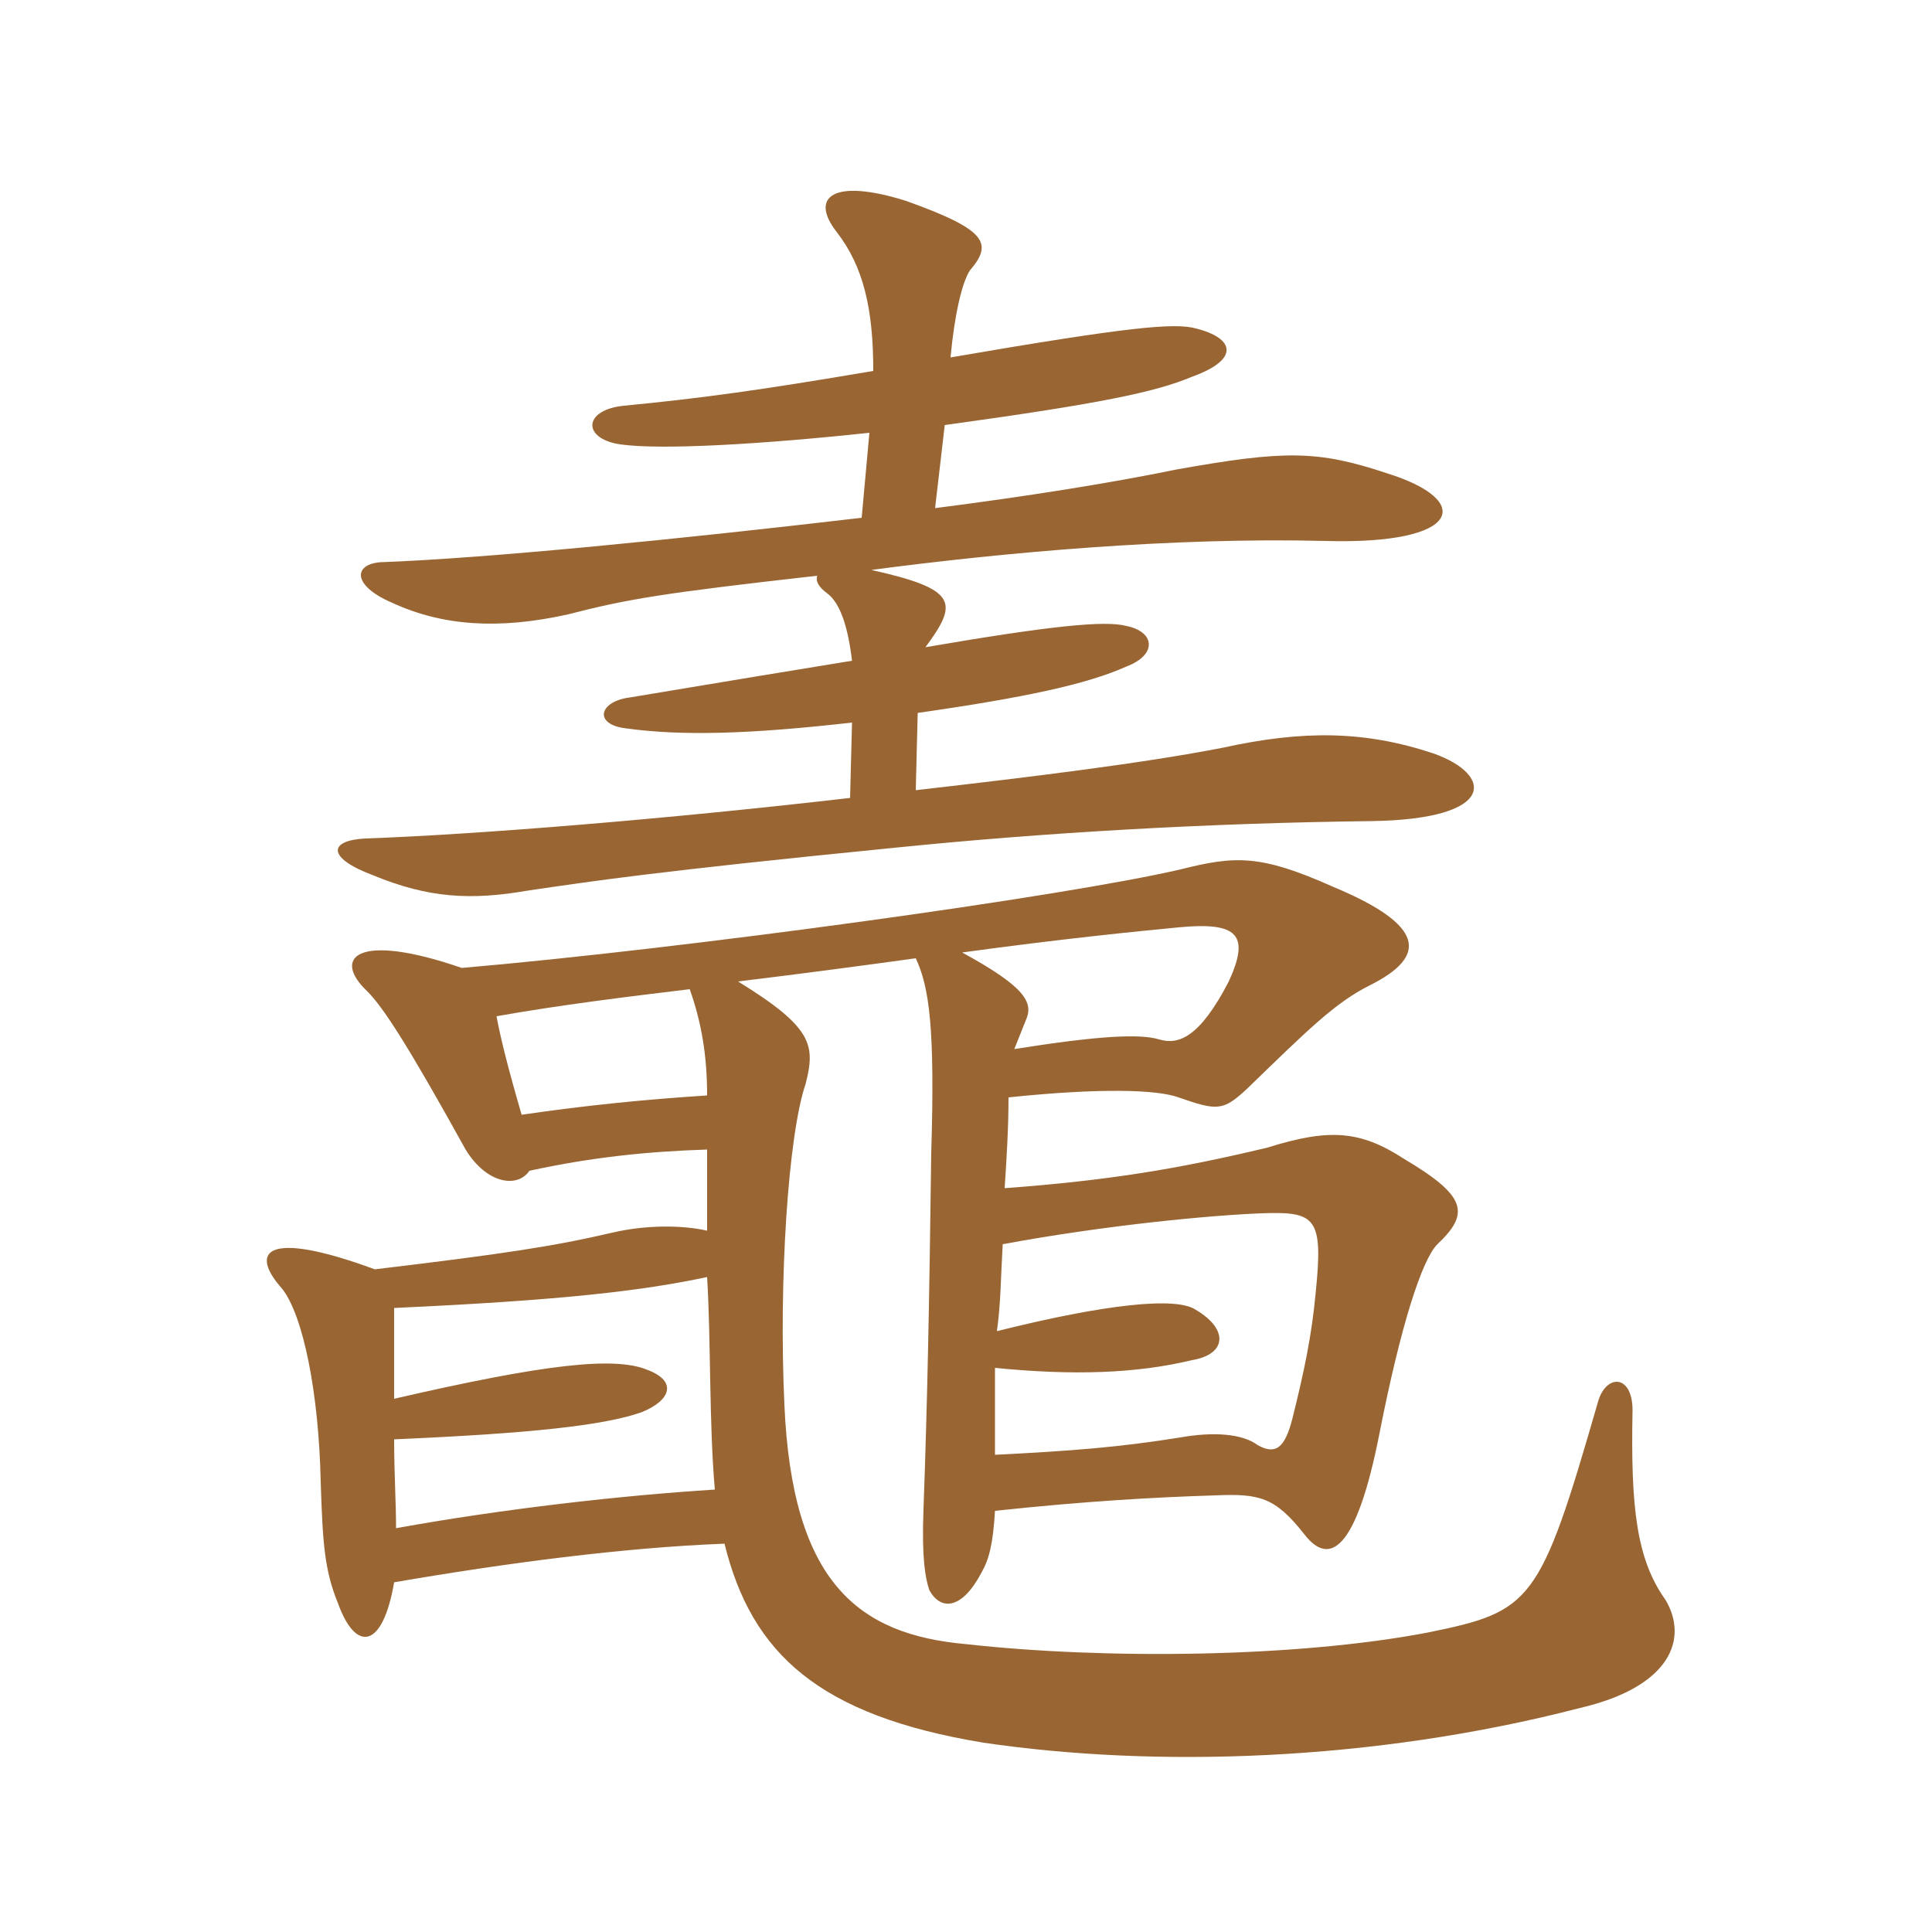 <svg xmlns="http://www.w3.org/2000/svg" xmlns:xlink="http://www.w3.org/1999/xlink" width="150" height="150"><path fill="#996633" padding="10" d="M54.90 99.15C55.20 104.10 55.05 110.55 55.50 115.65C48.30 116.10 39 117.15 30.75 118.65C30.75 116.70 30.60 114.30 30.60 111.75C40.95 111.30 46.80 110.70 49.80 109.65C52.05 108.75 52.65 107.25 50.25 106.35C47.70 105.30 42.30 105.90 30.60 108.60C30.60 106.35 30.60 103.95 30.60 101.55C43.80 100.95 49.95 100.20 54.90 99.15ZM77.25 106.20C83.25 106.80 88.20 106.65 92.55 105.60C95.25 105.15 95.40 103.20 92.85 101.70C91.35 100.65 85.80 101.25 77.40 103.35C77.70 101.25 77.70 99.15 77.85 96.60C85.95 95.10 94.05 94.35 97.95 94.20C102.15 94.05 102.75 94.50 102.15 100.35C101.85 103.65 101.25 106.50 100.35 110.10C99.75 112.50 99 112.95 97.65 112.20C96.45 111.30 94.20 111.15 91.65 111.60C87 112.35 83.25 112.65 77.25 112.95C77.25 111.15 77.25 108.75 77.25 106.20ZM78.75 81.45C79.05 80.70 79.35 79.95 79.65 79.20C80.25 77.85 79.65 76.65 74.70 73.95C82.35 72.90 88.35 72.30 91.50 72C96.15 71.55 97.05 72.60 95.40 76.20C93.15 80.55 91.50 81.15 90 80.70C88.50 80.25 85.35 80.40 78.75 81.45ZM35.85 75.15C27.60 72.30 25.80 74.40 28.50 76.95C29.70 78.15 31.50 80.85 36.15 89.25C37.80 91.95 40.20 92.25 41.10 90.90C45.90 89.85 50.25 89.40 54.90 89.25C54.90 91.35 54.90 93.30 54.90 95.55C52.95 95.10 50.10 95.10 47.55 95.70C43.05 96.75 39.15 97.35 29.10 98.55C20.55 95.40 19.35 97.20 21.90 100.05C23.55 102.15 24.75 108.15 24.90 115.05C25.05 119.85 25.20 121.95 26.25 124.50C27.60 128.25 29.70 128.10 30.60 122.85C39.30 121.35 48.45 120.15 56.25 119.85C58.35 128.40 63.60 133.20 76.35 135.30C89.55 137.25 106.50 136.80 122.70 132.60C129.75 130.95 131.10 127.20 129.30 124.20C127.05 121.05 126.60 117 126.75 109.50C126.75 106.65 124.65 106.65 124.05 108.90C119.55 124.50 118.95 125.10 110.85 126.75C100.65 128.70 85.80 128.85 75 127.65C66.60 126.90 61.50 122.85 60.90 109.05C60.45 99.45 61.20 88.05 62.55 84.15C63.30 81.15 63.15 79.80 57.30 76.20C62.25 75.60 66.75 75 71.10 74.40C72.15 76.65 72.60 79.80 72.30 89.55C72.15 101.25 72 108.90 71.70 117.15C71.55 121.05 71.85 122.55 72.15 123.45C73.05 125.10 74.70 124.95 76.20 122.10C76.80 121.05 77.10 119.85 77.25 117.30C84.30 116.55 89.55 116.25 94.35 116.10C97.80 115.95 99 116.25 101.25 119.10C103.20 121.65 105.30 120.45 107.10 111.30C108.75 102.90 110.40 97.80 111.60 96.60C114.15 94.20 113.85 92.85 109.05 90C105.60 87.75 103.20 87.60 98.40 89.10C91.50 90.75 86.10 91.65 78 92.25C78.15 90 78.30 87.60 78.30 85.20C85.50 84.45 89.85 84.60 91.50 85.20C94.50 86.25 94.95 86.25 96.75 84.60C101.55 79.95 103.65 77.85 106.35 76.50C110.85 74.25 110.70 71.85 103.50 68.85C97.80 66.30 95.85 66.45 91.65 67.50C82.65 69.60 53.25 73.65 35.85 75.15ZM53.55 76.80C54.45 79.35 54.90 81.90 54.90 85.05C50.25 85.35 45.60 85.80 40.50 86.55C39.45 82.95 38.85 80.55 38.55 78.90C43.65 78 48.60 77.40 53.55 76.80ZM73.35 33C85.35 31.35 89.70 30.45 92.55 29.25C96.30 27.90 95.85 26.25 92.85 25.50C91.20 25.05 87.75 25.35 73.80 27.75C74.10 24.45 74.70 21.90 75.30 21C77.10 18.90 76.65 17.85 70.35 15.60C64.65 13.80 62.85 15.30 64.95 18C67.05 20.70 67.80 24 67.80 28.80C58.95 30.30 54.60 30.90 48.45 31.50C45.30 31.80 45.15 34.05 48.15 34.50C51.30 34.95 59.10 34.50 67.50 33.60L66.90 40.20C52.80 41.85 37.80 43.35 29.55 43.65C27.45 43.80 27.30 45.45 30.45 46.80C34.35 48.60 38.70 48.90 44.10 47.70C48.75 46.50 51.45 46.05 63.45 44.70C63.30 45.15 63.60 45.60 64.20 46.05C65.25 46.80 65.85 48.75 66.15 51.30C61.50 52.05 56.10 52.95 48.90 54.15C46.50 54.45 46.05 56.25 48.60 56.55C52.95 57.15 58.20 57 66.15 56.10L66 61.95C51.75 63.60 36.90 64.80 28.35 65.10C25.50 65.25 25.35 66.60 28.95 67.95C33.30 69.75 36.60 69.90 40.95 69.15C46.05 68.40 51 67.65 69.15 65.85C80.85 64.65 93.75 63.90 106.50 63.75C116.25 63.60 115.95 60.15 111.30 58.50C105.90 56.70 101.10 56.70 94.95 58.05C88.80 59.25 80.25 60.30 71.10 61.35L71.25 55.35C79.65 54.15 84.45 53.10 87.45 51.75C89.85 50.85 89.70 49.05 87.45 48.60C85.80 48.15 81.45 48.60 71.85 50.25C74.40 46.80 74.40 45.75 67.65 44.25C77.85 42.90 91.05 41.70 102.90 42C113.55 42.30 114.45 38.85 107.70 36.75C102.30 34.95 99.75 34.95 91.35 36.45C86.25 37.50 79.65 38.55 72.60 39.45Z"/></svg>